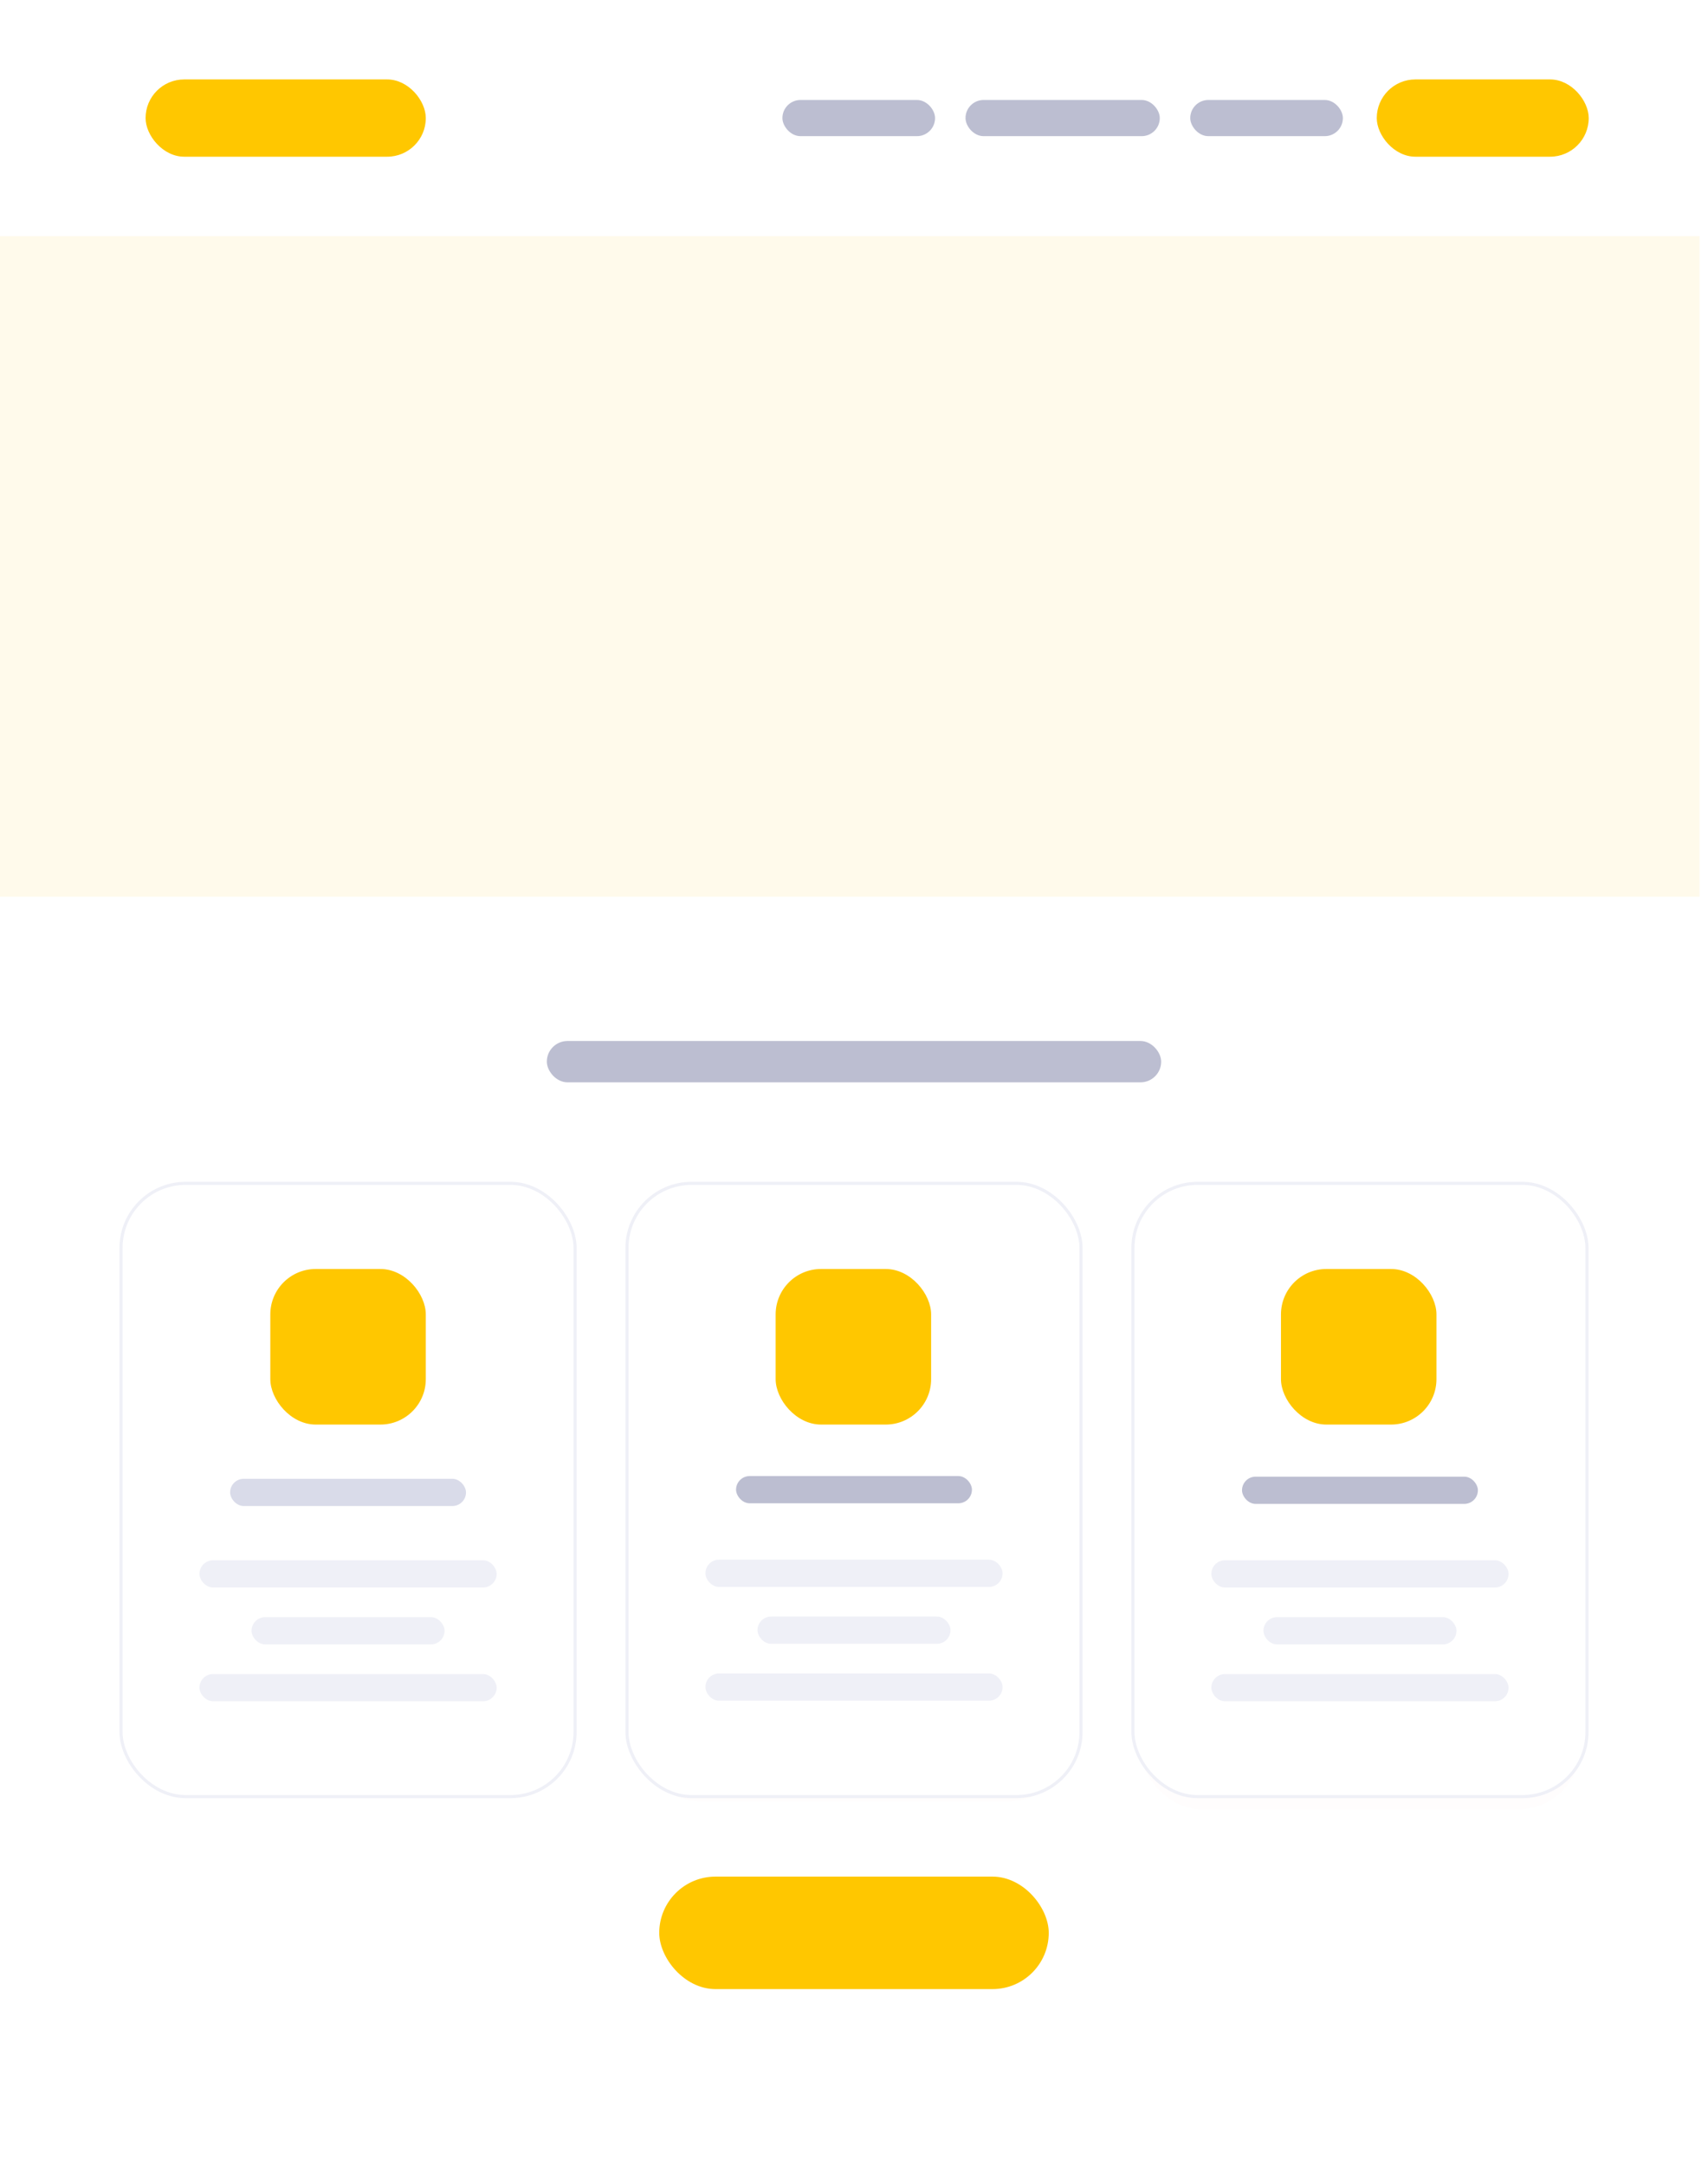 <svg width="397" height="503" viewBox="0 0 397 503" fill="none" xmlns="http://www.w3.org/2000/svg">
<rect x="0" width="397" height="503" fill="white"/>
<rect x="127.102" y="241.896" width="142.796" height="9.604" rx="4.802" fill="#BCBED1"/>
<rect x="153.232" y="436.068" width="90.534" height="26.136" rx="13.068" fill="#FFC700"/>
<g filter="url(#filter0_d_1050_23364)">
<rect x="30.912" y="280.428" width="99.975" height="126.131" rx="14.472" fill="#FF0000" fill-opacity="0.01"/>
</g>
<rect x="28.133" y="274.974" width="105.533" height="142.501" rx="15.016" fill="white" stroke="#EFF0F7" stroke-width="0.721"/>
<rect x="53.489" y="343.629" width="54.826" height="6.326" rx="3.163" fill="#D9DBE9"/>
<rect x="46.362" y="362.561" width="69.076" height="6.326" rx="3.163" fill="#EFF0F7"/>
<rect x="46.362" y="388.995" width="69.076" height="6.326" rx="3.163" fill="#EFF0F7"/>
<rect x="58.471" y="375.777" width="44.861" height="6.326" rx="3.163" fill="#EFF0F7"/>
<rect x="62.831" y="294.874" width="36.141" height="36.15" rx="10.556" fill="#FFC700"/>
<g filter="url(#filter1_d_1050_23364)">
<rect x="148.319" y="279.168" width="100.365" height="128.647" rx="14.472" fill="#FF0000" fill-opacity="0.01"/>
</g>
<rect x="145.733" y="274.974" width="105.533" height="142.501" rx="15.016" fill="white" stroke="#EFF0F7" stroke-width="0.721"/>
<rect x="171.086" y="342.992" width="54.826" height="6.326" rx="3.163" fill="#BCBED1"/>
<rect x="163.961" y="362.424" width="69.076" height="6.326" rx="3.163" fill="#EFF0F7"/>
<rect x="163.961" y="388.858" width="69.076" height="6.326" rx="3.163" fill="#EFF0F7"/>
<rect x="176.069" y="375.641" width="44.861" height="6.326" rx="3.163" fill="#EFF0F7"/>
<rect x="180.287" y="294.874" width="36.141" height="36.15" rx="10.556" fill="#FFC700"/>
<g filter="url(#filter2_d_1050_23364)">
<rect x="264.861" y="277.413" width="102.489" height="132.162" rx="14.472" fill="#FF0000" fill-opacity="0.01"/>
</g>
<rect x="263.337" y="274.974" width="105.533" height="142.501" rx="15.016" fill="white" stroke="#EFF0F7" stroke-width="0.721"/>
<rect x="288.689" y="343.131" width="54.826" height="6.326" rx="3.163" fill="#BCBED1"/>
<rect x="281.565" y="362.562" width="69.076" height="6.326" rx="3.163" fill="#EFF0F7"/>
<rect x="281.565" y="388.995" width="69.076" height="6.326" rx="3.163" fill="#EFF0F7"/>
<rect x="293.673" y="375.778" width="44.861" height="6.326" rx="3.163" fill="#EFF0F7"/>
<rect x="297.743" y="294.874" width="36.141" height="36.15" rx="10.556" fill="#FFC700"/>
<rect opacity="0.08" y="54.871" width="395.031" height="153.495" fill="#FFC700"/>
<rect x="320.009" y="18.457" width="49.265" height="17.957" rx="8.979" fill="#FFC700"/>
<rect x="33.838" y="18.457" width="65.134" height="17.957" rx="8.979" fill="#FFC700"/>
<rect x="276.654" y="23.234" width="35.48" height="8.403" rx="4.202" fill="#BCBED1"/>
<rect x="181.861" y="23.234" width="35.48" height="8.403" rx="4.202" fill="#BCBED1"/>
<rect x="224.42" y="23.234" width="45.154" height="8.403" rx="4.202" fill="#BCBED1"/>
<defs>
<filter id="filter0_d_1050_23364" x="6.491" y="266.86" width="148.817" height="174.973" filterUnits="userSpaceOnUse" color-interpolation-filters="sRGB">
<feFlood flood-opacity="0" result="BackgroundImageFix"/>
<feColorMatrix in="SourceAlpha" type="matrix" values="0 0 0 0 0 0 0 0 0 0 0 0 0 0 0 0 0 0 127 0" result="hardAlpha"/>
<feOffset dy="10.854"/>
<feGaussianBlur stdDeviation="12.211"/>
<feColorMatrix type="matrix" values="0 0 0 0 0.042 0 0 0 0 0.039 0 0 0 0 0.199 0 0 0 0.04 0"/>
<feBlend mode="normal" in2="BackgroundImageFix" result="effect1_dropShadow_1050_23364"/>
<feBlend mode="normal" in="SourceGraphic" in2="effect1_dropShadow_1050_23364" result="shape"/>
</filter>
<filter id="filter1_d_1050_23364" x="123.898" y="265.601" width="149.208" height="177.489" filterUnits="userSpaceOnUse" color-interpolation-filters="sRGB">
<feFlood flood-opacity="0" result="BackgroundImageFix"/>
<feColorMatrix in="SourceAlpha" type="matrix" values="0 0 0 0 0 0 0 0 0 0 0 0 0 0 0 0 0 0 127 0" result="hardAlpha"/>
<feOffset dy="10.854"/>
<feGaussianBlur stdDeviation="12.211"/>
<feColorMatrix type="matrix" values="0 0 0 0 0.042 0 0 0 0 0.039 0 0 0 0 0.199 0 0 0 0.04 0"/>
<feBlend mode="normal" in2="BackgroundImageFix" result="effect1_dropShadow_1050_23364"/>
<feBlend mode="normal" in="SourceGraphic" in2="effect1_dropShadow_1050_23364" result="shape"/>
</filter>
<filter id="filter2_d_1050_23364" x="240.44" y="263.846" width="151.332" height="181.004" filterUnits="userSpaceOnUse" color-interpolation-filters="sRGB">
<feFlood flood-opacity="0" result="BackgroundImageFix"/>
<feColorMatrix in="SourceAlpha" type="matrix" values="0 0 0 0 0 0 0 0 0 0 0 0 0 0 0 0 0 0 127 0" result="hardAlpha"/>
<feOffset dy="10.854"/>
<feGaussianBlur stdDeviation="12.211"/>
<feColorMatrix type="matrix" values="0 0 0 0 0.042 0 0 0 0 0.039 0 0 0 0 0.199 0 0 0 0.04 0"/>
<feBlend mode="normal" in2="BackgroundImageFix" result="effect1_dropShadow_1050_23364"/>
<feBlend mode="normal" in="SourceGraphic" in2="effect1_dropShadow_1050_23364" result="shape"/>
</filter>
</defs>
</svg>
